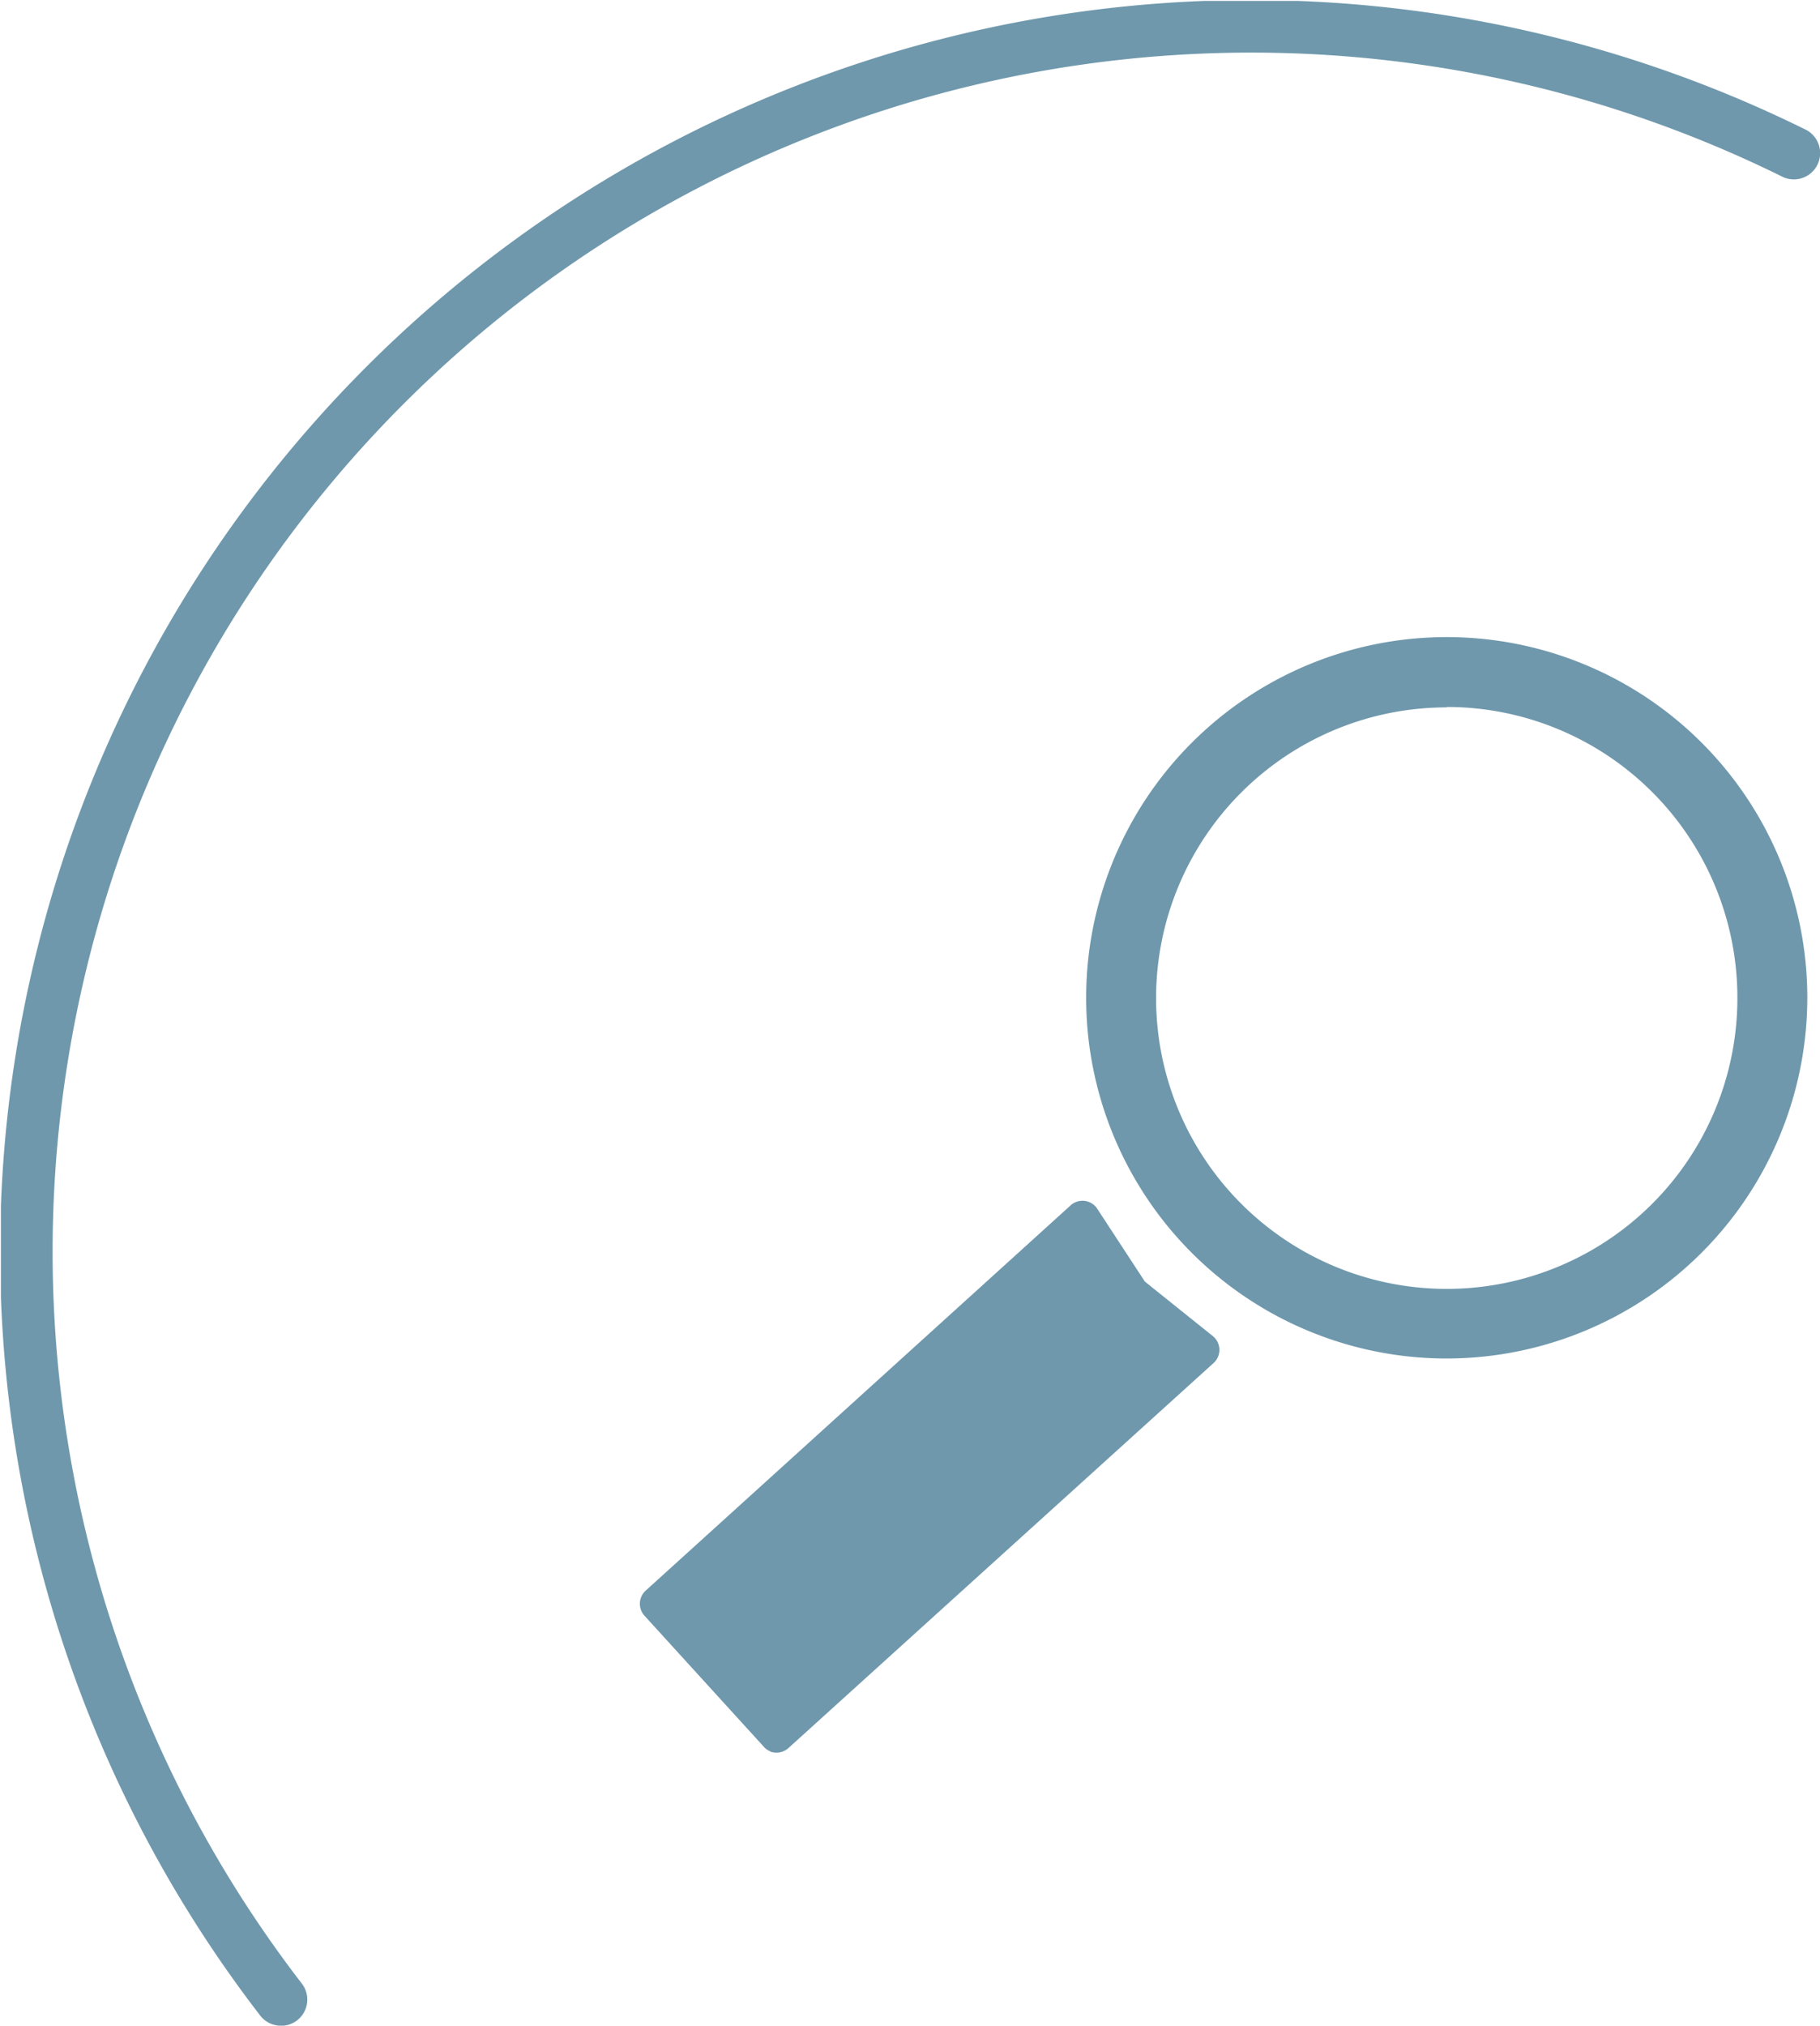 <svg id="Calque_1" data-name="Calque 1" xmlns="http://www.w3.org/2000/svg" xmlns:xlink="http://www.w3.org/1999/xlink" viewBox="0 0 218.1 242.68"><defs><style>.cls-1{fill:none;}.cls-2{clip-path:url(#clip-path);}.cls-3{fill:#6f98ac;}.cls-4{clip-path:url(#clip-path-2);}</style><clipPath id="clip-path" transform="translate(-2.63 -1.61)"><rect class="cls-1" x="2.74" y="1.72" width="218.15" height="242.55"/></clipPath><clipPath id="clip-path-2" transform="translate(-2.63 -1.61)"><rect class="cls-1" x="3.29" y="2.18" width="217.6" height="241.95"/></clipPath></defs><g id="Groupe_1039" data-name="Groupe 1039"><g id="Groupe_994" data-name="Groupe 994"><g id="Groupe_793" data-name="Groupe 793"><g id="Groupe_808" data-name="Groupe 808"><g id="Groupe_805" data-name="Groupe 805"><g class="cls-2"><g id="Groupe_804" data-name="Groupe 804"><path id="Tracé_232" data-name="Tracé 232" class="cls-3" d="M36.31,244.28a3.14,3.14,0,0,1-2.5-1.22A149.93,149.93,0,0,1,219.13,17.2a3.15,3.15,0,0,1-2.79,5.64h0A143.64,143.64,0,0,0,38.8,239.23a3.14,3.14,0,0,1-2.49,5.06" transform="translate(-2.63 -1.61)"/></g></g></g></g></g></g></g><g id="Groupe_829" data-name="Groupe 829"><g id="Groupe_828" data-name="Groupe 828"><g class="cls-4"><g id="Groupe_827" data-name="Groupe 827"><path id="Tracé_259" data-name="Tracé 259" class="cls-3" d="M95,211.44a2.06,2.06,0,0,1-.83-.57L79.86,195.16a2.13,2.13,0,0,1,.14-3h0L130.93,146a2.12,2.12,0,0,1,3,.16,1.35,1.35,0,0,1,.2.27l5.7,8.71,8.12,6.51a2.13,2.13,0,0,1,.34,3,2.83,2.83,0,0,1-.24.25L97.13,211a2.16,2.16,0,0,1-2.17.45" transform="translate(-2.63 -1.61)"/><path id="Tracé_260" data-name="Tracé 260" class="cls-3" d="M176,164.35a43.21,43.21,0,1,1,43.21-43.21h0A43.26,43.26,0,0,1,176,164.35m0-78a34.83,34.83,0,1,0,34.83,34.83A34.83,34.83,0,0,0,176,86.3" transform="translate(-2.63 -1.61)"/></g></g></g></g></svg>